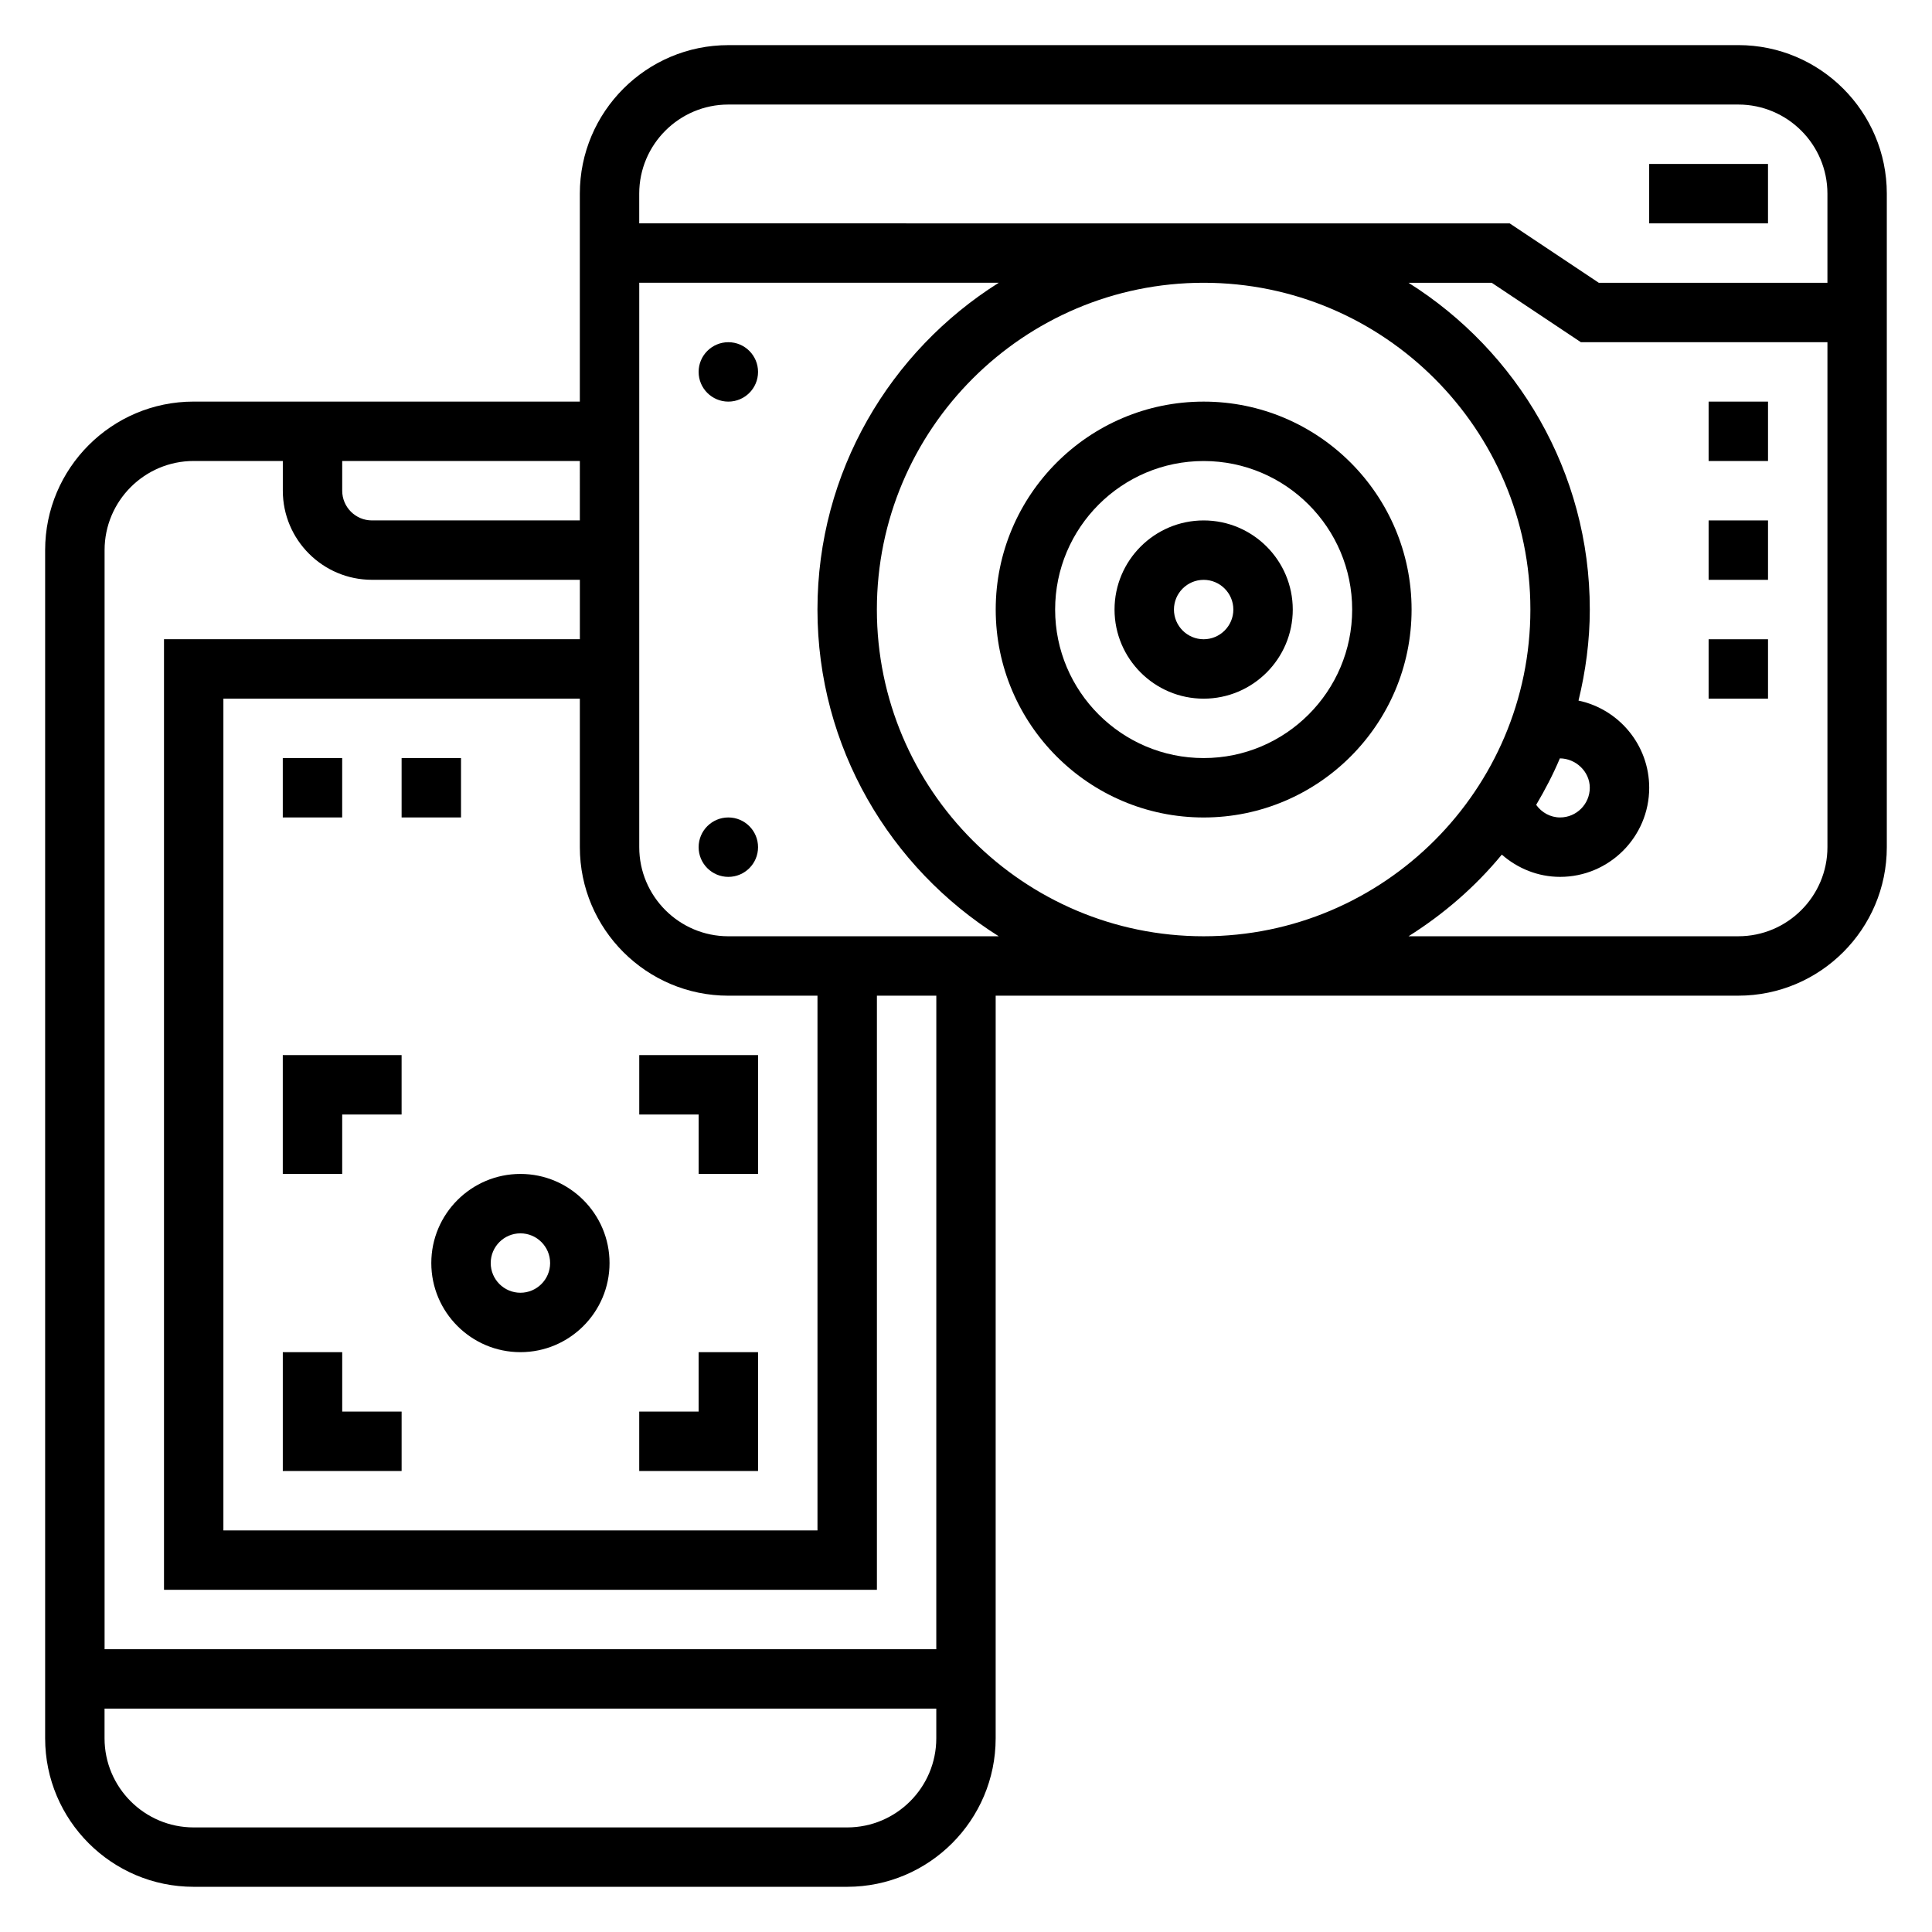 <?xml version="1.0" encoding="UTF-8"?>
<!-- Uploaded to: SVG Repo, www.svgrepo.com, Generator: SVG Repo Mixer Tools -->
<svg fill="#000000" width="800px" height="800px" version="1.1" viewBox="144 144 512 512" xmlns="http://www.w3.org/2000/svg">
 <g>
  <path d="m344.89 502.34h-15.746v15.742h-15.742v15.746h31.488z"/>
  <path d="m329.15 455.1h15.746v-31.488h-31.488v15.746h15.742z"/>
  <path d="m218.94 455.1h15.746v-15.742h15.742v-15.746h-31.488z"/>
  <path d="m234.69 502.34h-15.746v31.488h31.488v-15.746h-15.742z"/>
  <path d="m258.3 478.72c0 13.02 10.598 23.617 23.617 23.617s23.617-10.598 23.617-23.617-10.598-23.617-23.617-23.617-23.617 10.598-23.617 23.617zm31.488 0c0 4.344-3.535 7.871-7.871 7.871-4.336 0-7.871-3.527-7.871-7.871s3.535-7.871 7.871-7.871c4.336 0 7.871 3.527 7.871 7.871z"/>
  <path d="m581.05 187.45h31.488v15.742h-31.488z"/>
  <path d="m462.98 250.43c-30.387 0-55.105 24.719-55.105 55.105 0 30.387 24.719 55.105 55.105 55.105 30.387 0 55.105-24.719 55.105-55.105-0.004-30.387-24.723-55.105-55.105-55.105zm0 94.465c-21.703 0-39.359-17.656-39.359-39.359s17.656-39.359 39.359-39.359c21.703 0 39.359 17.656 39.359 39.359s-17.656 39.359-39.359 39.359z"/>
  <path d="m462.98 281.92c-13.02 0-23.617 10.598-23.617 23.617 0 13.02 10.598 23.617 23.617 23.617 13.02 0 23.617-10.598 23.617-23.617-0.004-13.02-10.598-23.617-23.617-23.617zm0 31.488c-4.336 0-7.871-3.535-7.871-7.871 0-4.336 3.535-7.871 7.871-7.871 4.336 0 7.871 3.535 7.871 7.871 0 4.336-3.535 7.871-7.871 7.871z"/>
  <path d="m596.8 250.43h15.742v15.742h-15.742z"/>
  <path d="m596.8 281.92h15.742v15.742h-15.742z"/>
  <path d="m596.8 313.41h15.742v15.742h-15.742z"/>
  <path d="m344.89 368.51c0 4.348-3.523 7.871-7.871 7.871-4.348 0-7.875-3.523-7.875-7.871 0-4.348 3.527-7.875 7.875-7.875 4.348 0 7.871 3.527 7.871 7.875"/>
  <path d="m604.67 155.96h-267.65c-21.703 0-39.359 17.656-39.359 39.359v55.105h-102.34c-21.703 0-39.359 17.656-39.359 39.359v314.88c0 21.703 17.656 39.359 39.359 39.359h173.18c21.703 0 39.359-17.656 39.359-39.359l0.004-196.8h196.8c21.703 0 39.359-17.656 39.359-39.359v-173.19c0-21.703-17.656-39.359-39.359-39.359zm-267.65 15.746h267.65c13.02 0 23.617 10.598 23.617 23.617v23.617h-60.59l-23.617-15.742-230.68-0.004v-7.875c0-13.02 10.598-23.613 23.617-23.613zm220.36 173.27c4.172 0.023 7.93 3.449 7.93 7.785s-3.535 7.871-7.871 7.871c-2.574 0-4.894-1.309-6.336-3.336 2.336-3.961 4.484-8.047 6.277-12.32zm-94.406 47.145c-47.742 0-86.594-38.848-86.594-86.594 0-47.742 38.848-86.59 86.594-86.59 47.742 0 86.594 38.848 86.594 86.594-0.004 47.742-38.852 86.59-86.594 86.59zm-125.95 15.746h23.617v141.7h-157.44v-220.42h94.465v39.359c0 21.707 17.656 39.363 39.359 39.363zm-39.359-125.95h-55.105c-4.336 0-7.871-3.535-7.871-7.871v-7.871h62.977zm70.848 346.37h-173.19c-13.02 0-23.617-10.598-23.617-23.617v-7.871h220.42v7.871c0 13.02-10.594 23.617-23.613 23.617zm23.613-47.234h-220.41v-291.27c0-13.02 10.598-23.617 23.617-23.617h23.617v7.871c0 13.02 10.598 23.617 23.617 23.617h55.105v15.742l-110.21 0.004v251.91h188.93v-157.44h15.742zm-55.102-188.93c-13.02 0-23.617-10.598-23.617-23.617v-149.57h95.273c-28.801 18.121-48.043 50.113-48.043 86.594 0 36.48 19.238 68.473 48.043 86.594zm267.65 0h-87.402c9.344-5.879 17.734-13.145 24.727-21.641 4.188 3.672 9.594 5.898 15.441 5.898 13.02 0 23.617-10.598 23.617-23.617 0-11.352-8.055-20.844-18.734-23.098 1.879-7.754 2.992-15.805 2.992-24.133 0-36.48-19.238-68.473-48.043-86.594h22.051l23.617 15.742 65.352 0.004v133.82c0 13.02-10.598 23.613-23.617 23.613z"/>
  <path d="m218.94 344.89h15.742v15.742h-15.742z"/>
  <path d="m250.43 344.89h15.742v15.742h-15.742z"/>
  <path d="m344.89 242.56c0 4.348-3.523 7.871-7.871 7.871-4.348 0-7.875-3.523-7.875-7.871s3.527-7.871 7.875-7.871c4.348 0 7.871 3.523 7.871 7.871"/>
 </g>
</svg>